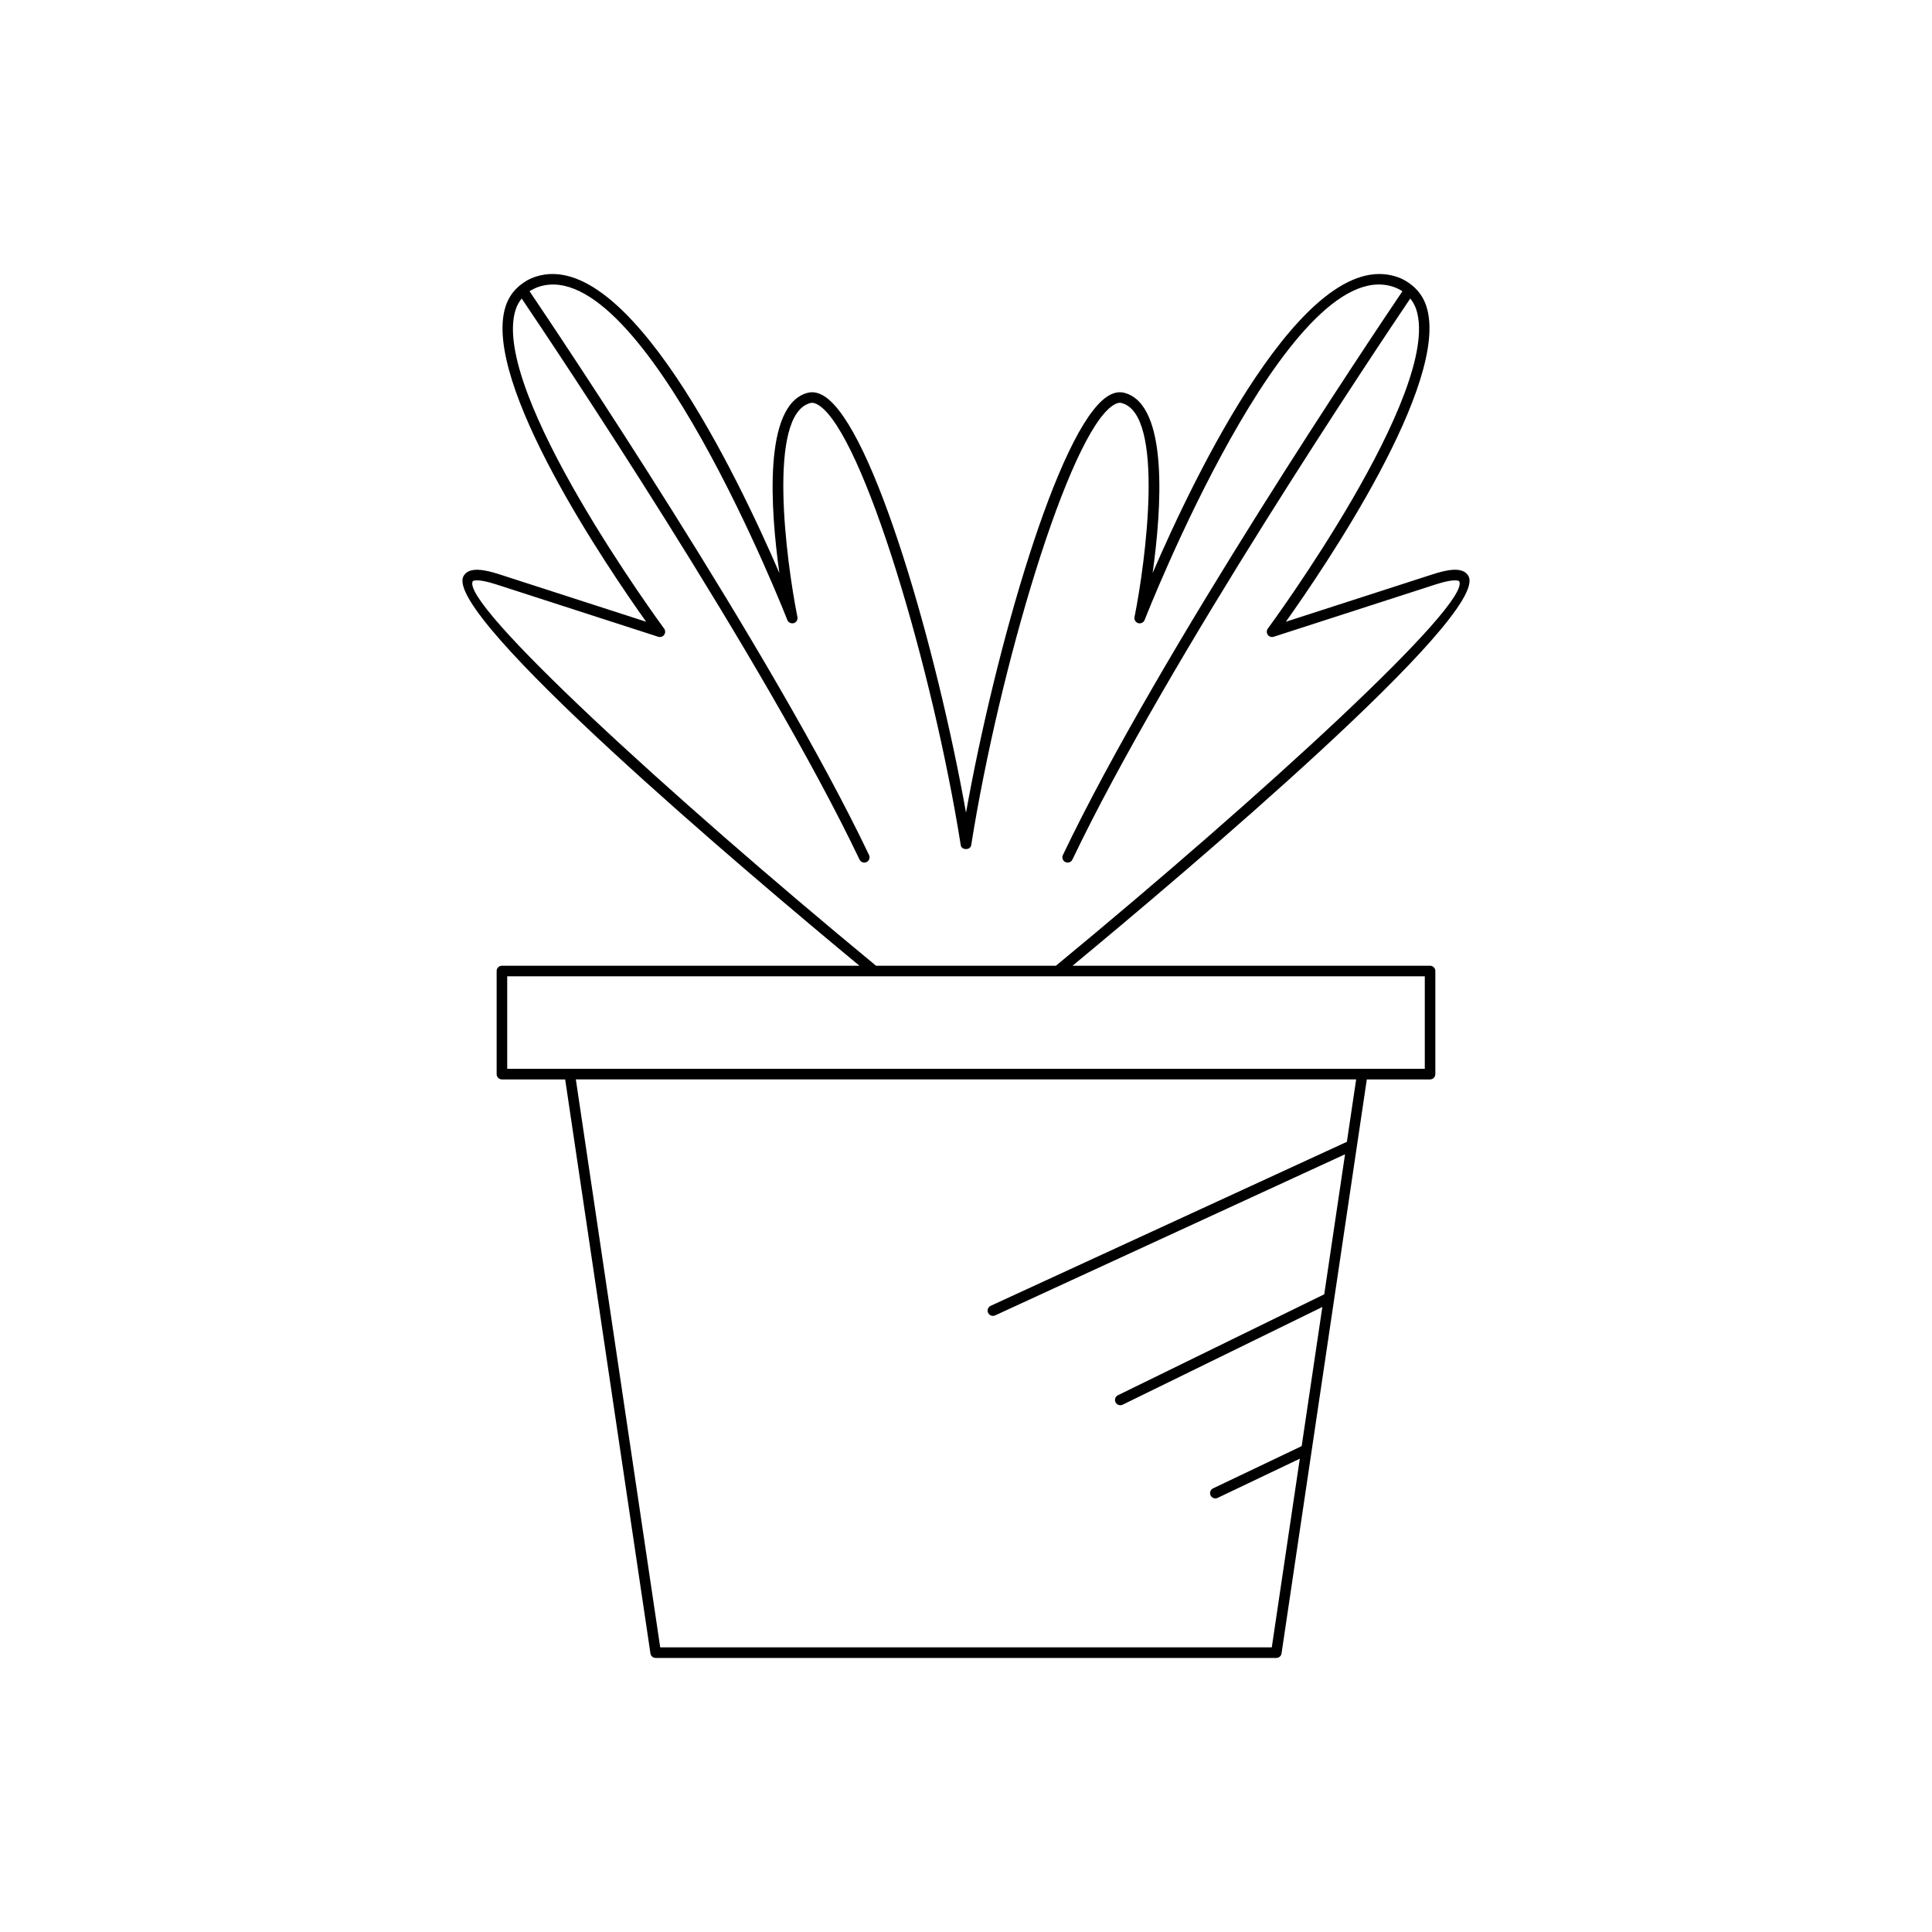 <?xml version="1.0" encoding="UTF-8"?>
<!-- Uploaded to: SVG Repo, www.svgrepo.com, Generator: SVG Repo Mixer Tools -->
<svg fill="#000000" width="800px" height="800px" version="1.1" viewBox="144 144 512 512" xmlns="http://www.w3.org/2000/svg">
 <path d="m371.76 399.93h-94.746c-0.77 0-1.398 0.625-1.398 1.398v27.332c0 0.773 0.629 1.398 1.398 1.398h16.762l22.598 152.12c0.098 0.688 0.688 1.195 1.383 1.195h164.48c0.695 0 1.285-0.508 1.383-1.195l22.598-152.12h16.762c0.77 0 1.398-0.625 1.398-1.398v-27.332c0-0.773-0.629-1.398-1.398-1.398h-94.746c29.711-24.594 110.58-92.922 104.93-103.25-1.465-2.668-5.848-1.66-9.512-0.477l-38.891 12.566c9.785-13.738 43.738-63.484 37.246-83.582-0.73-2.262-1.988-4.047-3.652-5.449-0.008-0.004-0.004-0.012-0.012-0.02-0.004-0.004-0.012 0-0.016-0.004-1.227-1.027-2.644-1.871-4.356-2.414-24.355-7.789-53.293 52.57-64.52 78.574 2.352-16.801 4.356-44.637-7.473-47.77-1.48-0.379-2.969-0.059-4.519 0.953-13.012 8.477-29.766 67.242-37.457 110.31-7.691-43.066-24.445-101.83-37.465-110.31-1.551-1.012-3.051-1.332-4.516-0.953-11.836 3.129-9.828 30.965-7.477 47.766-11.234-26.004-40.207-86.359-64.52-78.57-1.715 0.547-3.133 1.391-4.356 2.414-0.004 0.004-0.012 0-0.016 0.004-0.008 0.004-0.004 0.012-0.012 0.02-1.66 1.398-2.918 3.188-3.652 5.449-6.496 20.094 27.461 69.844 37.246 83.582l-38.891-12.566c-3.664-1.184-8.047-2.188-9.512 0.477-5.656 10.328 75.219 78.652 104.93 103.25zm129.18 46.66-94.398 43.465c-0.699 0.324-1.012 1.152-0.688 1.855 0.242 0.516 0.742 0.816 1.273 0.816 0.195 0 0.395-0.039 0.586-0.129l92.738-42.699-5.512 37.105-54.668 26.746c-0.695 0.34-0.98 1.18-0.641 1.871 0.242 0.496 0.738 0.785 1.258 0.785 0.207 0 0.414-0.047 0.617-0.141l52.93-25.898-5.477 36.871-23.48 11.195c-0.699 0.332-0.996 1.168-0.66 1.863 0.242 0.504 0.742 0.797 1.262 0.797 0.203 0 0.41-0.043 0.602-0.137l21.785-10.387-7.43 50.004h-162.07l-22.359-150.52h206.79zm20.645-43.863v24.531h-243.17v-24.531zm-252.3-104.7c0-0.012 0.875-0.883 6.195 0.84l42.961 13.883c0.586 0.191 1.219-0.023 1.57-0.516 0.355-0.496 0.352-1.16-0.012-1.652-0.465-0.625-46.32-62.965-39.344-84.535 0.367-1.145 0.934-2.09 1.598-2.938 8.027 11.883 64.324 95.82 89.531 148.69 0.242 0.504 0.742 0.797 1.262 0.797 0.203 0 0.41-0.043 0.602-0.137 0.699-0.332 0.996-1.168 0.66-1.863-25.555-53.598-82.871-138.89-89.973-149.41 0.754-0.484 1.578-0.91 2.539-1.215 27.652-8.797 65.398 87.359 65.773 88.332 0.262 0.676 0.996 1.016 1.699 0.84 0.695-0.203 1.121-0.906 0.98-1.621-2.953-14.742-8.102-53.664 3.406-56.707 0.656-0.176 1.395 0.02 2.273 0.59 11.812 7.695 30.234 70.078 37.605 116.59 0.219 1.359 2.547 1.359 2.766 0 7.367-46.512 25.793-108.89 37.605-116.59 0.879-0.57 1.605-0.77 2.281-0.59 11.496 3.043 6.352 41.965 3.398 56.707-0.141 0.715 0.285 1.414 0.98 1.621 0.699 0.188 1.438-0.16 1.699-0.84 0.379-0.973 38.102-97.188 65.773-88.332 0.961 0.305 1.785 0.73 2.539 1.215-7.102 10.508-64.418 95.809-89.973 149.41-0.332 0.695-0.039 1.531 0.66 1.863 0.191 0.094 0.398 0.137 0.602 0.137 0.52 0 1.023-0.297 1.262-0.797 25.207-52.867 81.504-136.8 89.531-148.69 0.664 0.848 1.23 1.793 1.598 2.938 6.977 21.57-38.879 83.91-39.344 84.535-0.359 0.488-0.367 1.156-0.012 1.652 0.355 0.492 0.988 0.707 1.57 0.516l42.961-13.883c5.324-1.715 6.195-0.848 6.195-0.84 3.246 5.93-51.719 56.402-106.87 101.9h-47.68c-55.152-45.5-110.12-95.973-106.87-101.9z"/>
</svg>